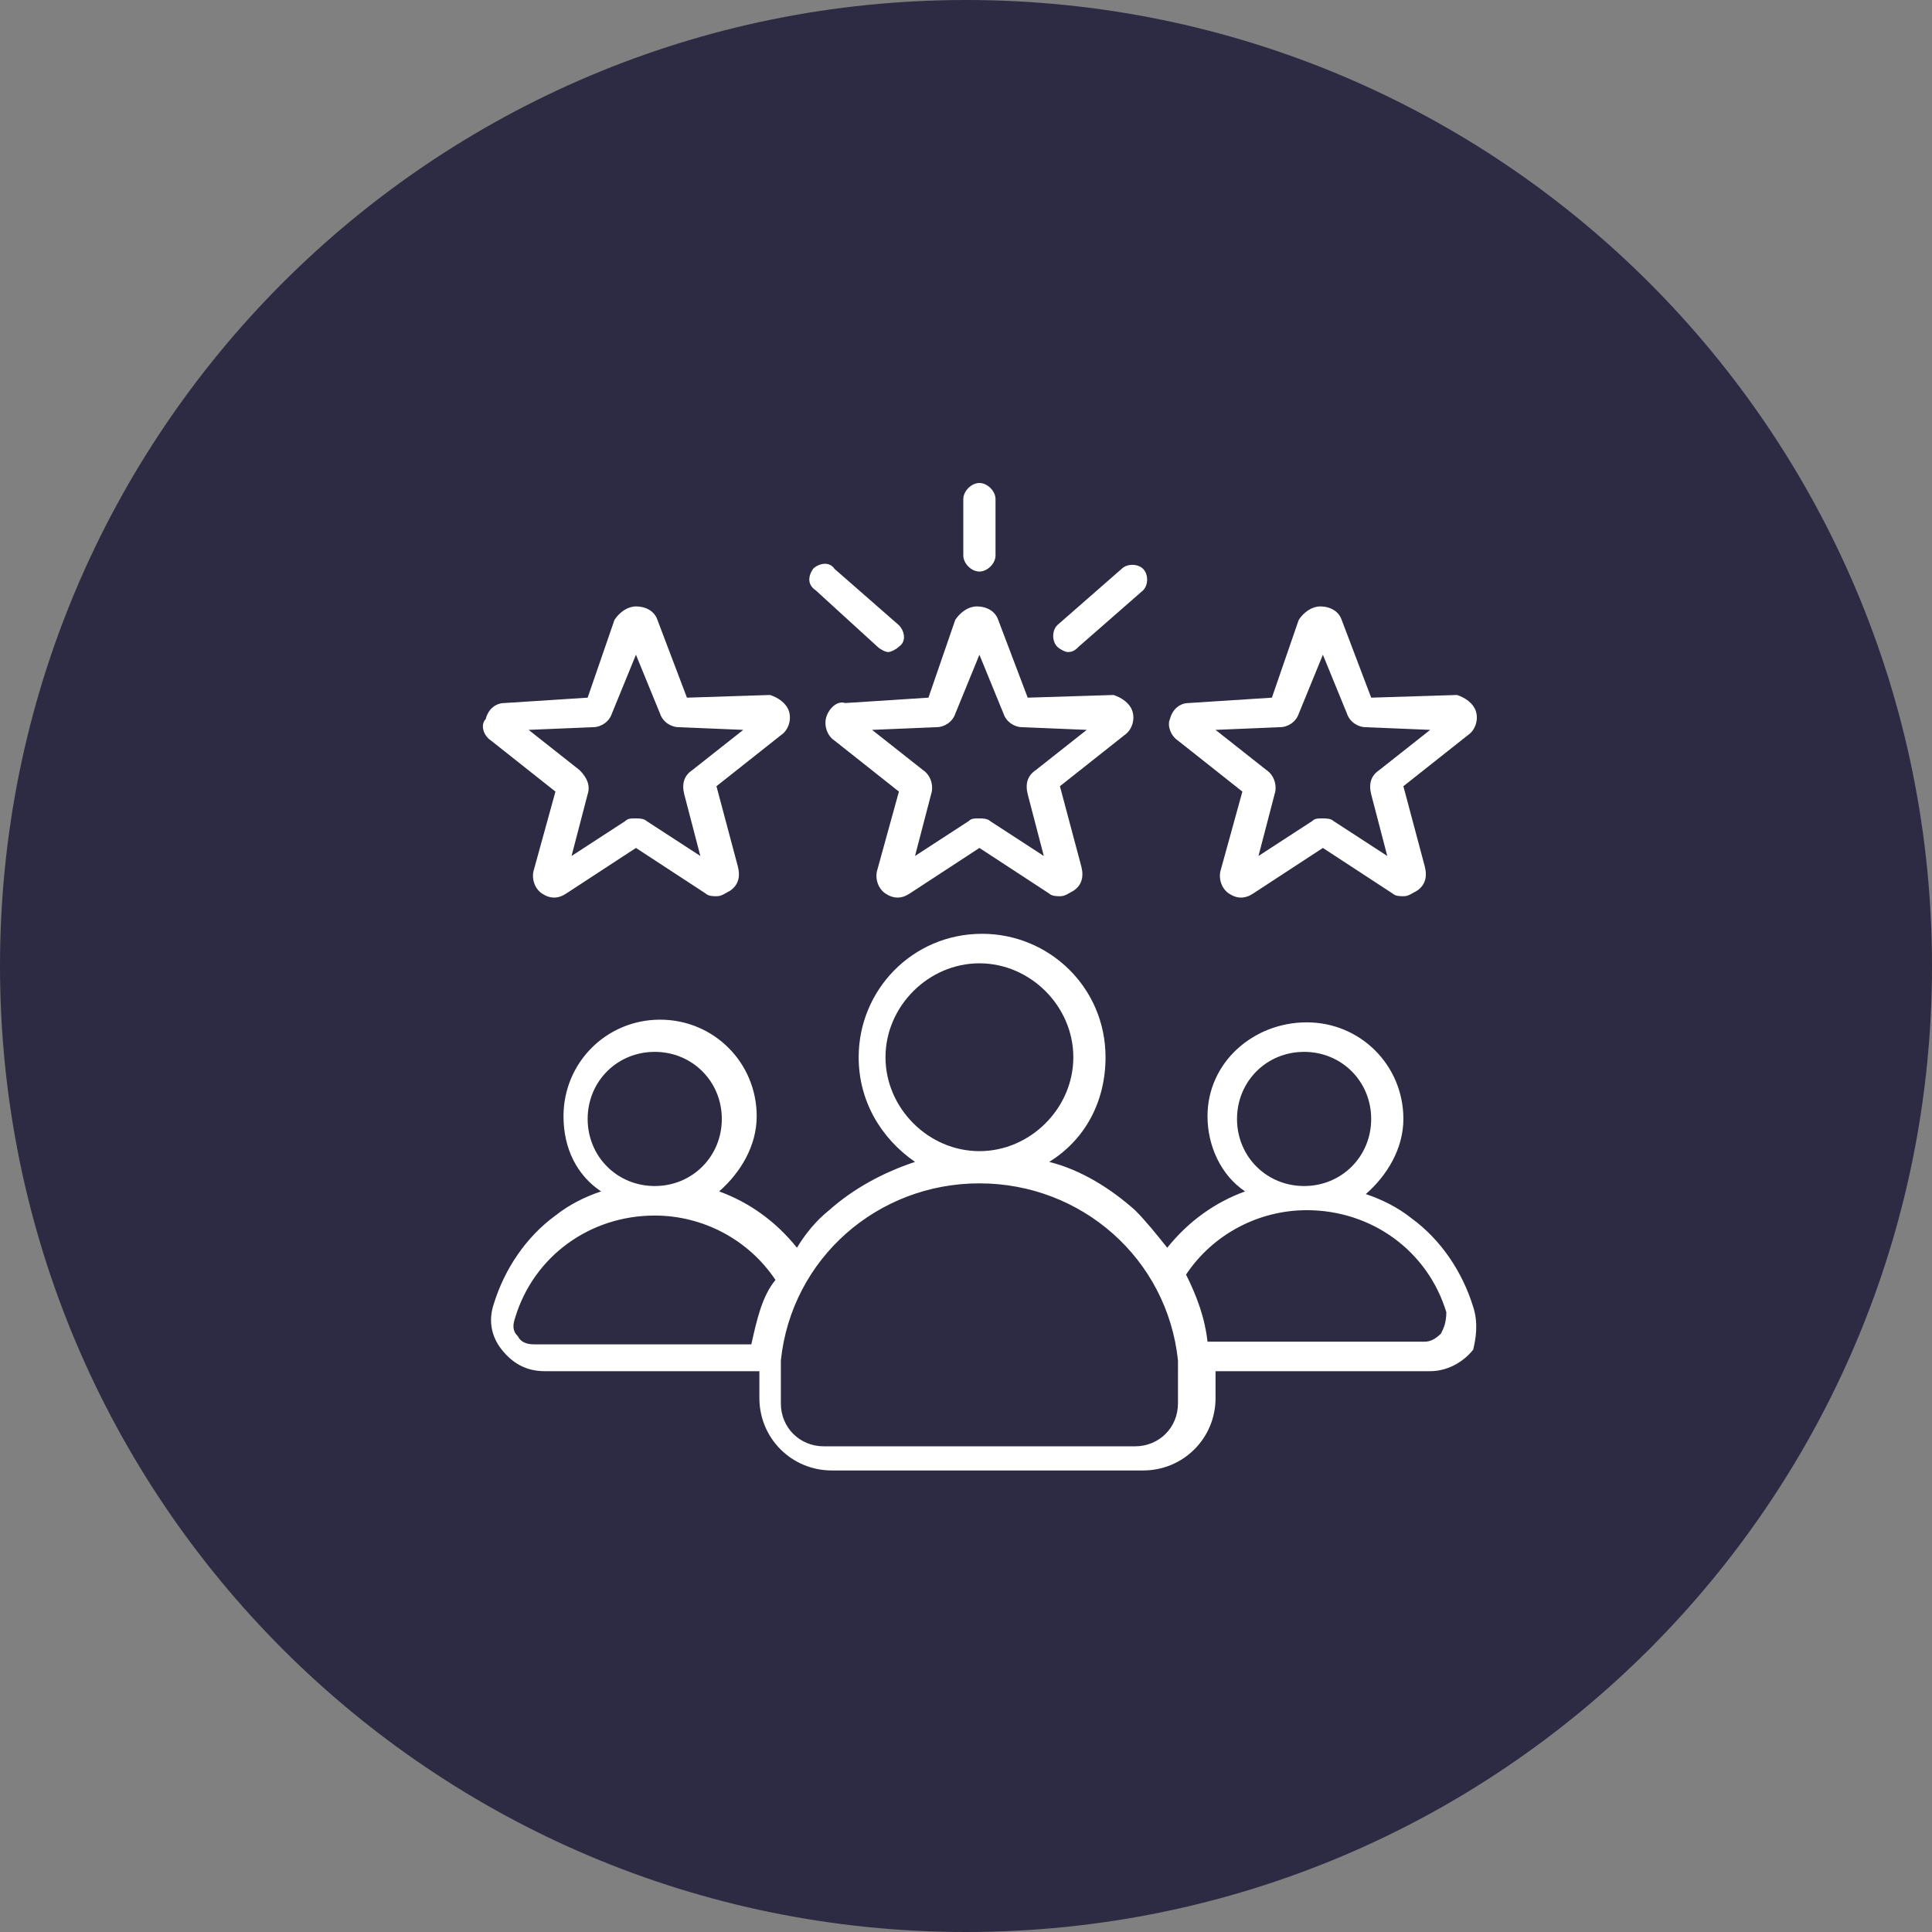 <svg xmlns="http://www.w3.org/2000/svg" xmlns:xlink="http://www.w3.org/1999/xlink" id="Camada_1" x="0px" y="0px" viewBox="0 0 72 72" style="enable-background:new 0 0 72 72;" xml:space="preserve"><rect x="0" y="0" width="72" height="72" fill="#808080" stroke="none"/><style type="text/css">	.st0{fill:#2D2B43;}	.st1{fill:#FFFFFF;}</style><path class="st0" d="M36,72c19.9,0,36-16.1,36-36S55.9,0,36,0S0,16.1,0,36S16.1,72,36,72z"></path><path class="st1" d="M30.8,26.7c-0.1,0.3,0,0.7,0.3,0.9l2.4,1.9l-0.8,2.9c-0.1,0.3,0,0.7,0.3,0.9s0.6,0.2,0.9,0l2.6-1.7l2.6,1.7 c0.1,0.1,0.3,0.1,0.4,0.1c0.2,0,0.3-0.1,0.5-0.2c0.3-0.2,0.4-0.5,0.3-0.9l-0.8-3l2.4-1.9c0.3-0.2,0.4-0.6,0.3-0.9 c-0.1-0.3-0.4-0.5-0.7-0.6L38.3,26l-1.1-2.9c-0.1-0.3-0.4-0.5-0.8-0.5c-0.3,0-0.6,0.2-0.8,0.5L34.6,26l-3.1,0.2 C31.2,26.1,30.9,26.4,30.8,26.7z M34.9,27.1c0.3,0,0.6-0.2,0.7-0.5l0.9-2.2l0.9,2.2c0.1,0.3,0.4,0.5,0.7,0.5l2.4,0.1l-1.9,1.5 c-0.3,0.2-0.4,0.5-0.3,0.9l0.6,2.3l-2-1.3c-0.1-0.1-0.3-0.1-0.4-0.1c-0.2,0-0.3,0-0.4,0.1l-2,1.3l0.6-2.3c0.1-0.3,0-0.7-0.3-0.9 l-1.9-1.5L34.9,27.1z M35.9,20.7v-2.1c0-0.3,0.3-0.6,0.6-0.6c0.3,0,0.6,0.3,0.6,0.6v2.1c0,0.3-0.3,0.6-0.6,0.6 C36.2,21.3,35.9,21,35.9,20.7z M39.4,24.1c-0.2-0.2-0.2-0.6,0-0.8l2.4-2.1c0.2-0.2,0.6-0.2,0.8,0c0.2,0.2,0.2,0.6,0,0.8l-2.4,2.1 c-0.1,0.1-0.2,0.2-0.4,0.2C39.7,24.3,39.5,24.2,39.4,24.1z M30.3,21.2c0.2-0.2,0.6-0.3,0.8,0l2.4,2.1c0.2,0.2,0.3,0.6,0,0.8 c-0.1,0.1-0.3,0.2-0.4,0.2c-0.1,0-0.3-0.1-0.4-0.2L30.4,22C30.1,21.8,30.1,21.5,30.3,21.2z M43.9,27.6l2.4,1.9l-0.8,2.9 c-0.1,0.3,0,0.7,0.3,0.9c0.3,0.2,0.6,0.2,0.9,0l2.6-1.7l2.6,1.7c0.1,0.1,0.3,0.1,0.4,0.1c0.2,0,0.3-0.1,0.5-0.2 c0.3-0.2,0.4-0.5,0.3-0.9l-0.8-3l2.4-1.9c0.3-0.2,0.4-0.6,0.3-0.9c-0.1-0.3-0.4-0.5-0.7-0.6L51.1,26l-1.1-2.9 c-0.1-0.3-0.4-0.5-0.8-0.5c-0.3,0-0.6,0.2-0.8,0.5L47.4,26l-3.1,0.2c-0.3,0-0.6,0.2-0.7,0.6C43.5,27,43.6,27.4,43.9,27.6z  M47.7,27.1c0.3,0,0.6-0.2,0.7-0.5l0.9-2.2l0.9,2.2c0.1,0.3,0.4,0.5,0.7,0.5l2.4,0.1l-1.9,1.5c-0.3,0.2-0.4,0.5-0.3,0.9l0.6,2.3 l-2-1.3c-0.1-0.1-0.3-0.1-0.4-0.1c-0.2,0-0.3,0-0.4,0.1l-2,1.3l0.6-2.3c0.1-0.3,0-0.7-0.3-0.9l-1.9-1.5L47.7,27.1z M18.3,27.6 l2.4,1.9l-0.8,2.9c-0.1,0.3,0,0.7,0.3,0.9c0.3,0.2,0.6,0.2,0.9,0l2.6-1.7l2.6,1.7c0.1,0.1,0.3,0.1,0.4,0.1c0.2,0,0.3-0.1,0.5-0.2 c0.3-0.2,0.4-0.5,0.3-0.9l-0.8-3l2.4-1.9c0.3-0.2,0.4-0.6,0.3-0.9c-0.1-0.3-0.4-0.5-0.7-0.6L25.6,26l-1.1-2.9 c-0.1-0.3-0.4-0.5-0.8-0.5c-0.3,0-0.6,0.2-0.8,0.5L21.9,26l-3.1,0.2c-0.3,0-0.6,0.2-0.7,0.6C17.9,27,18,27.4,18.3,27.6z M22.1,27.1 c0.3,0,0.6-0.2,0.7-0.5l0.9-2.2l0.9,2.2c0.1,0.3,0.4,0.5,0.7,0.5l2.4,0.1l-1.9,1.5c-0.3,0.2-0.4,0.5-0.3,0.9l0.6,2.3l-2-1.3 c-0.1-0.1-0.3-0.1-0.4-0.1c-0.2,0-0.3,0-0.4,0.1l-2,1.3l0.6-2.3c0.1-0.3,0-0.6-0.3-0.9l-1.9-1.5L22.1,27.1z M54.9,48.7 c-0.4-1.3-1.2-2.5-2.3-3.3c-0.5-0.4-1.1-0.7-1.7-0.9c0.8-0.7,1.4-1.7,1.4-2.8c0-2-1.6-3.6-3.6-3.6S45,39.6,45,41.6 c0,1.1,0.5,2.2,1.4,2.8c-1.1,0.4-2.1,1.1-2.9,2.1c-0.4-0.5-0.8-1-1.2-1.4c-0.9-0.8-2-1.5-3.2-1.8c1.3-0.8,2.1-2.2,2.1-3.9 c0-2.6-2.1-4.6-4.6-4.6c-2.6,0-4.6,2.1-4.6,4.6c0,1.6,0.8,3,2.1,3.9c-1.2,0.4-2.3,1-3.2,1.8c-0.5,0.4-0.9,0.9-1.2,1.4 c-0.8-1-1.8-1.7-2.9-2.1c0.8-0.7,1.4-1.7,1.4-2.8c0-2-1.6-3.6-3.6-3.6c-2,0-3.6,1.6-3.6,3.6c0,1.2,0.5,2.2,1.4,2.8 c-0.6,0.2-1.2,0.5-1.7,0.9c-1.1,0.8-1.9,2-2.3,3.3c-0.2,0.6-0.1,1.2,0.3,1.7c0.4,0.5,0.9,0.8,1.6,0.8h8v1c0,1.5,1.2,2.7,2.7,2.7 h11.6c1.5,0,2.7-1.2,2.7-2.7v-1h8c0.6,0,1.2-0.3,1.6-0.8C55,49.9,55.1,49.3,54.9,48.7z M48.6,39.2c1.4,0,2.5,1.1,2.5,2.5 c0,1.4-1.1,2.5-2.5,2.5c-1.4,0-2.5-1.1-2.5-2.5C46.1,40.3,47.2,39.2,48.6,39.2z M33,39.4c0-1.9,1.6-3.5,3.5-3.5 c1.9,0,3.5,1.6,3.5,3.5c0,1.9-1.6,3.5-3.5,3.5C34.6,42.9,33,41.3,33,39.4z M24.4,39.2c1.4,0,2.5,1.1,2.5,2.5c0,1.4-1.1,2.5-2.5,2.5 c-1.4,0-2.5-1.1-2.5-2.5S23,39.2,24.4,39.2z M28,50.1h-8.1c-0.3,0-0.5-0.1-0.6-0.3c-0.2-0.2-0.2-0.4-0.1-0.7 c0.7-2.3,2.8-3.8,5.2-3.8c1.8,0,3.5,0.9,4.5,2.4C28.4,48.3,28.2,49.2,28,50.1z M43.9,52.3c0,0.9-0.7,1.6-1.6,1.6H30.7 c-0.9,0-1.6-0.7-1.6-1.6v-1.6c0.4-3.8,3.6-6.6,7.4-6.6s7,2.8,7.4,6.6L43.9,52.3L43.9,52.3z M53.7,49.7c-0.2,0.2-0.4,0.3-0.6,0.3H45 c-0.1-0.9-0.4-1.7-0.8-2.5c1-1.5,2.7-2.4,4.5-2.4c2.4,0,4.5,1.5,5.2,3.8C53.9,49.3,53.8,49.5,53.7,49.7z"></path></svg>